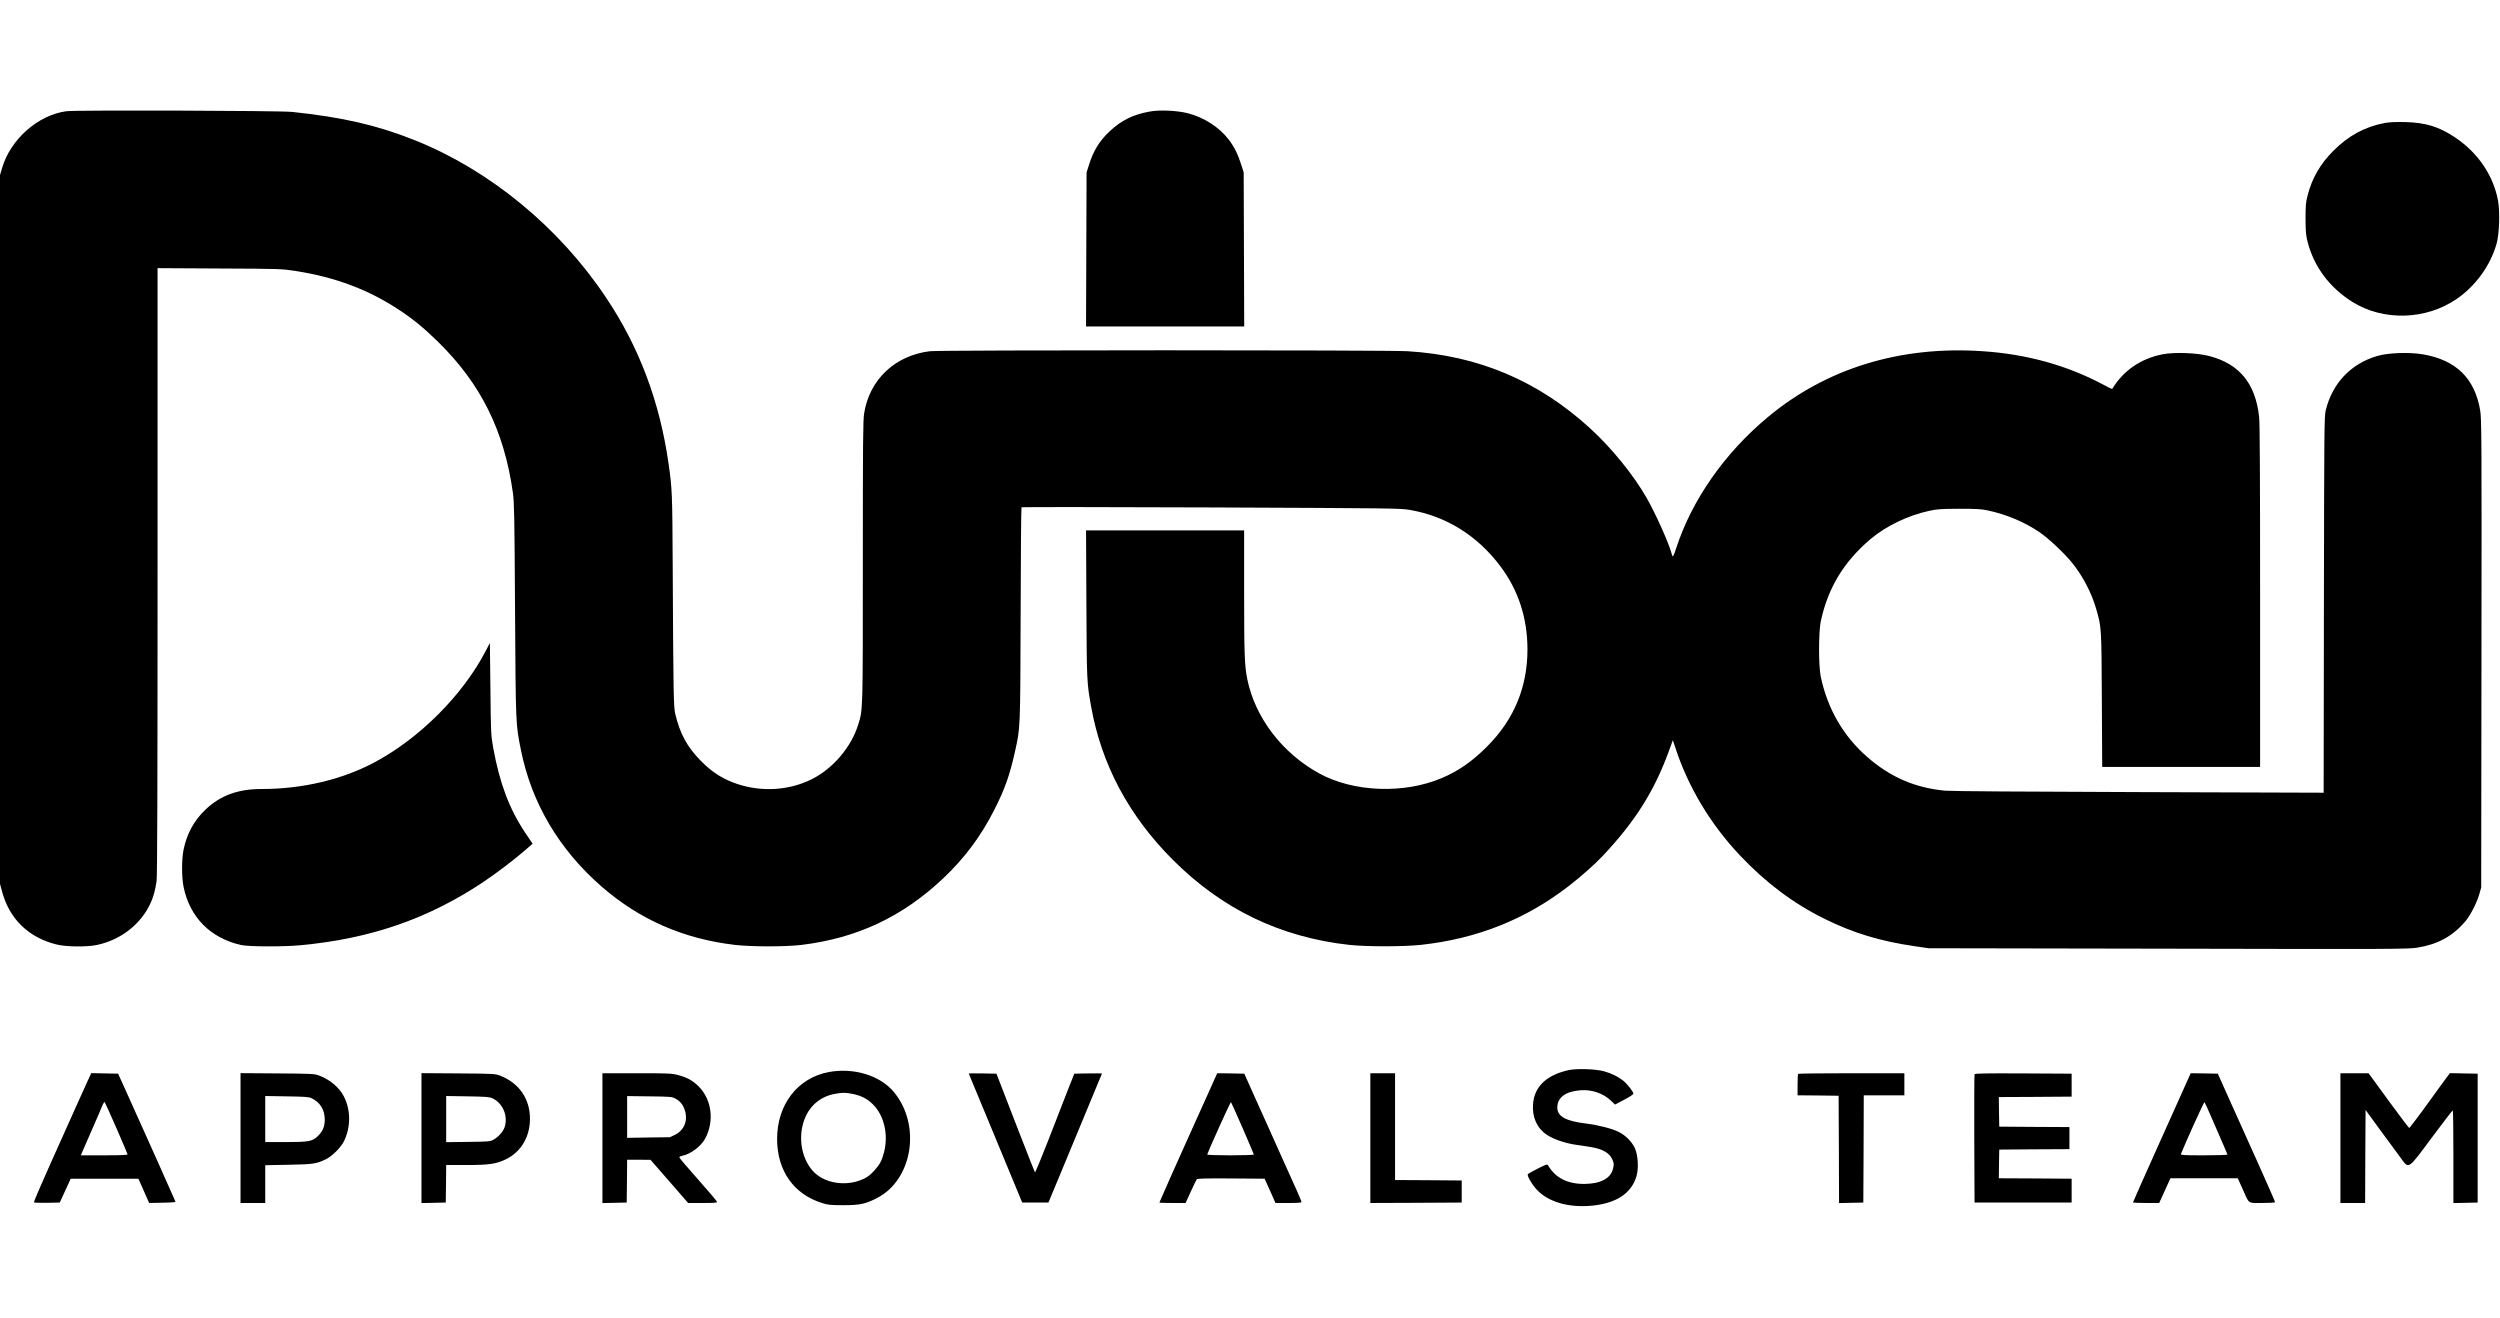 <svg height="4800" viewBox="1999.5 1178.4 2832.3 1244.3" width="6830pt" xmlns="http://www.w3.org/2000/svg"><path d="m2074.8 1180.1c-32.3 4.3-63.6 32-73 64.6l-2.3 7.8v803l2.3 8.5c8.3 31.2 30.1 52.4 62 60.2 11 2.7 34.7 2.9 45.9.4 27.2-5.9 49.7-23.7 60.6-47.8 3-6.5 5.1-14.3 6.6-24.5.8-5 1.1-110.4 1.1-350.8v-343.6l70.3.4c69.7.3 70.3.4 86.7 2.9 44.8 7.1 81.8 21 116.5 43.9 16.1 10.6 28 20.4 43.9 35.9 48.9 47.8 75.3 101 85.2 171.6 1.5 10.3 1.8 27.9 2.4 132.4.8 130.5.7 129.1 6.6 158.5 12 60.3 43.4 113.3 91.9 155.4 42.9 37.2 92.6 58.9 150.5 65.7 19.2 2.2 57.5 2.2 75.7 0 63-7.7 114.4-31.9 160.6-75.6 24.1-22.8 42.7-47.8 57.7-77.5 11.8-23.1 17.5-39.4 23.3-65.5 6.2-27.9 6.1-24.3 6.5-156 .1-66.3.6-120.8 1-121.2.4-.3 97-.3 214.7.2 208.4.9 214.3.9 225.7 2.9 40.9 7.1 76.1 29.1 102 63.6 20.5 27.3 30.7 58.5 30.8 94.2 0 42.7-15.1 79.4-45.5 109.9-17 17.1-32.6 28-51.8 36.1-43 18.1-99.9 15.9-138.7-5.4-41.8-22.9-72.5-63.1-81.4-106.6-3.1-15.1-3.6-28.4-3.6-98.3v-70.4h-179.1l.4 83.7c.4 87.8.5 88.8 5.3 115.6 11.6 65.6 42.6 123.8 92.4 173.7 55.8 56 122.1 88 200.2 96.6 19.2 2.1 61.2 2.1 80.8 0 63.9-6.9 119.3-29 168.3-67.1 14.6-11.3 28.9-24.1 38.5-34.3 36.1-38.3 57.9-73 74.2-117.6l4.7-12.9 2.8 8.4c14.6 44.8 40 87.1 73.5 122.4 28.8 30.5 60.2 54.1 95 71.3 32.8 16.3 63.7 25.7 103.4 31.4l15.1 2.2 271.5.5c256.2.6 272.1.5 282.3-1.2 23-3.7 39.9-13 54-29.5 6-7.1 13.1-20.9 16-30.9l2.2-7.8.3-265c.3-241.9.1-265.9-1.4-275-6-36.7-27.4-57.7-65.3-64-15.4-2.6-39.2-1.7-51.4 1.9-30.1 8.9-50.9 31-58.4 61.8-1.6 6.8-1.7 20.9-2 220.1l-.3 212.9-209.3-.7c-128.8-.4-213.2-1-219.7-1.6-34.1-3.3-62.1-15.4-88.2-38.3-27-23.6-44.7-54.2-52.5-90.6-2.6-12.2-2.6-50.7 0-63 8.1-37.8 26-67.4 56.3-93.1 17.4-14.8 42.4-26.8 66.7-32.1 8.9-1.9 13.2-2.2 33.7-2.3 19 0 25.1.3 32 1.8 21.8 4.6 42.1 13.2 59.3 24.9 10.6 7.3 28.3 24 37 34.9 12 14.9 21.9 34 27.1 52.2 5.9 20.4 5.9 20.7 6.3 102.9l.4 75.8h178.9v-193.5c0-130.4-.3-196.7-1.1-203.1-4.2-37.9-22.2-59.9-56.4-68.9-13.9-3.7-39.6-4.6-53-2-24.8 4.9-44.4 18.4-57.1 39.3-.1.2-4.9-2.1-10.6-5.2-40.9-21.7-86.3-34.3-136.3-37.6-93.2-6.3-176.8 19.4-243 74.5-48.9 40.6-86 93.6-104 148.5-3.2 10-4 11.1-4.9 7.3-2.9-11.6-18.2-45.9-28.6-64.1-14.8-25.9-39.6-56.5-64-78.8-58.9-53.9-126.8-82.6-207-87.4-23-1.4-529.6-1.4-541 0-39.5 4.8-68.3 32-74.5 70.2-1.3 8-1.5 31.2-1.5 168.3 0 170.7.1 167.2-5.1 184.1-7.8 25.7-28.6 50.2-52.8 62.3-25.5 12.7-56.2 14.7-84 5.5-16.5-5.5-28.6-13.1-41.5-26.2-15.7-15.9-23.9-31-29.2-53.7-1.8-7.8-2.1-25.5-2.8-167.5-.4-80.5-.6-87.3-4.6-115-10-70.7-33.4-132.9-71.2-189.2-53-79.3-131.3-143.7-215.8-177.6-42.6-17.1-82.7-26.4-139.5-32.3-13.5-1.5-245.6-2.2-255.7-.8z"/><path d="m3302 1180.5c-19.3 3.5-32.4 10.1-45.9 22.9-11.2 10.7-18 21.8-22.8 37.3l-2.8 8.8-.3 87.2-.3 87.3h179.2l-.3-87.3-.3-87.2-2.8-8.8c-3.6-11.6-7.8-20.1-14.1-28.4-10.8-14.1-28-25.2-46.4-29.9-12.2-3.1-32-4-43.2-1.9zm1399 13c-22.2 4.2-40.9 14.3-58 31.5-14.8 14.7-24.3 31.2-29.2 50.7-2 7.5-2.3 11.4-2.3 26.3.1 15 .4 18.8 2.4 26.4 7.3 28.1 24.8 51.4 50.4 67.6 35.2 22.1 83.5 20.8 118.4-3.2 21.9-15 38.8-38.7 45.5-63.6 2.9-11.1 3.6-35.5 1.4-47.7-5.4-28.9-23-54.7-49-71.9-18.2-12.1-33.1-16.6-56.6-17.2-10.6-.2-17.9.1-23 1.1zm-2150.9 597.5c-26.2 50.6-75.4 99.8-127.1 127.2-36.8 19.4-81.2 29.8-127.3 29.8-26.7 0-46.5 7.3-63.4 23.3-12.8 12.2-21.1 27.2-24.8 45.2-2.3 11.1-2.3 31.5 0 42.5 7 34.2 30.3 57.8 64.9 65.7 8.4 2 48 2.1 67.4.3 79.4-7.4 144.3-29.8 206.7-71.3 13.7-9.1 33.9-24.3 45.7-34.5l10.7-9.2-8.2-12.2c-18.1-27-29.1-56.1-36.4-96.3-2.6-14.7-2.7-16.1-3.2-67l-.6-52zm1226.9 475.4c-25.2 5.4-39.3 18.7-40.7 38.6-1.1 15 4.5 27.3 15.7 34.8 7.1 4.8 20.7 9.5 32.5 11.2 18.7 2.7 22.2 3.3 27.4 5.1 7.4 2.6 11.9 6.3 14.3 11.7 1.8 4.1 1.9 5.1.8 10-2.5 11.4-14.2 17.6-33 17.6-18.9 0-32.4-7-40.6-20.9-1-1.7-1.8-1.5-11.5 3.4-5.7 3-10.8 5.8-11.4 6.3-1.4 1.3 3.9 10.9 9.4 17 13.1 14.6 36.6 21.5 63.8 18.8 27.3-2.8 44.3-14.2 49.8-33.4 2.7-9.1 1.7-24.2-1.9-31.9-3.6-7.5-10.6-14.5-18.8-18.5-7.4-3.6-23.1-7.6-36.3-9.2-23.3-2.8-32.7-8.1-32.7-18.2 0-11.3 9.3-18.2 26.2-19.5 12.8-1 25.5 3.3 34.4 11.6l4.8 4.6 10.4-5.5c5.8-3 10.4-6 10.4-6.8 0-2.2-6.7-10.8-11.3-14.6-5.9-4.7-13.5-8.5-22-10.8-9.4-2.6-30.5-3.3-39.7-1.4zm-838.2 2.2c-35.4 6.4-59 36.8-58.9 76 .1 35.9 18.8 62.5 51.1 72.5 6.6 2.1 9.6 2.4 24 2.4 18.7 0 25.3-1.4 38.5-8.3 40.1-21 49.7-82.5 18.7-119.9-15.5-18.7-45.1-27.8-73.4-22.7zm26.5 24.8c9.7 1.9 16.8 5.5 23.3 12 12.6 12.7 17.5 34 12.5 53.9-2.5 9.6-4.8 14-10.7 20.6-5.7 6.4-10.3 9.4-18.1 12-18.7 6.2-40.4 1.6-51.9-11.2-11.1-12.3-15.8-31.8-12-49.9 4.5-21.1 18.7-34.8 39-37.8 7.9-1.2 9.9-1.1 17.9.4zm-866.5-14.7c-2.2 4.9-8.4 18.7-13.9 30.8-5.4 12.1-18.3 40.9-28.7 64s-18.6 42.4-18.3 42.8c.4.4 7.2.6 15 .5l14.3-.3 6.2-13.5 6.2-13.5h76.7l6.1 13.7 6.1 13.8 15-.3c9.3-.1 14.9-.6 14.8-1.2-.2-.9-34.4-77.4-55.7-124.5l-9.3-20.5-15.2-.3-15.2-.3zm32.6 53.5c6.9 15.8 12.6 29.1 12.6 29.7 0 .8-8.4 1.1-26.5 1.1h-26.4l3.1-7.3c1.7-3.9 6.6-15.3 11-25.2s8.9-20.4 10-23.3c1.2-2.9 2.5-4.9 2.9-4.5s6.4 13.7 13.3 29.5zm140.6 11.2v73.6h28v-42.8l26.3-.5c28.1-.5 31.6-1 42.5-6.3 7-3.4 16.9-13.3 20.4-20.4 7.9-16.1 7.8-35.8-.4-51.2-5.3-9.9-15.6-18.6-27.3-23-5.8-2.2-7.3-2.3-47.7-2.6l-41.8-.3zm80.1-45.3c9.8 4.5 15.4 13.2 15.3 24.4 0 8.1-2.2 13.3-8.1 19s-10.3 6.5-36.5 6.5h-22.8v-52.2l24.3.4c19.5.3 24.9.6 27.8 1.9zm124.9 45.4v73.6l13.8-.3 13.7-.3.3-21.3.2-21.2h22.4c26.3 0 34.5-1.2 45.6-6.7 16.9-8.3 27-25.5 26.9-45.8 0-22.4-12.2-40.2-33.4-48.6-5.9-2.3-6.5-2.4-47.7-2.7l-41.8-.3zm80.2-45.2c12.1 5.5 18.2 20.3 13.9 33.1-1.7 4.9-7.3 11.1-12.5 13.9-3.8 2.1-5.7 2.2-28.8 2.5l-24.8.3v-52.3l24.3.4c20.1.3 24.8.7 27.9 2.1zm124.8 45.2v73.6l13.8-.3 13.7-.3.3-24.3.2-24.2h13.3l13.2.1 21.3 24.4 21.3 24.5h16.5c13.9 0 16.5-.2 16.2-1.4-.2-.8-9.7-12.1-21.3-25.1-11.5-13-21.1-24.2-21.3-25-.2-.7 1-1.5 3-1.9 9.5-1.8 21.3-10.6 26.1-19.4 10.7-19.7 7.7-44.3-7.3-59.3-6.6-6.6-13.3-10.3-23.8-13-6.8-1.7-11.2-1.9-46.4-1.9h-38.8zm82.6-44.8c5.7 3 9.1 7.4 11 14.1 3.3 11.2-1.2 21.9-11.3 26.9l-5.8 2.8-24.2.3-24.3.4v-47.3l25.3.3c23.8.3 25.4.4 29.3 2.5zm332.4-28.4c0 .1 1.6 4.1 3.6 8.7 2 4.7 13.3 31.9 25.1 60.5 11.9 28.6 23.9 57.6 26.7 64.5l5.2 12.5h29.7l12.9-31c7.1-17.1 18.4-44.5 25.3-61 6.8-16.5 14.7-35.4 17.4-42 2.8-6.5 5.1-12.1 5.1-12.2 0-.2-7.1-.2-15.7-.1l-15.7.3-7.7 19.5c-4.1 10.7-14 36-21.9 56.3-7.9 20.2-14.6 36.4-15 36-.3-.5-7.8-19.3-16.5-41.8-8.7-22.6-18.4-47.5-21.5-55.5l-5.6-14.5-15.7-.3c-8.6-.1-15.7-.1-15.7.1zm271.1 22.9c-5.8 12.8-14 31.2-18.4 40.8-14 30.9-36.7 82-36.7 82.5 0 .3 6.7.5 14.8.5h14.9l5.8-12.8c3.2-7 6.3-13.3 6.8-14 .8-.9 9.3-1.2 39-1l37.9.3 6.2 13.7 6.1 13.8h14.7c10.4 0 14.8-.3 14.8-1.1 0-.7-2.7-7.1-5.9-14.3-3.3-7.2-10.3-22.8-15.6-34.6s-12-26.9-15-33.5-10.6-23.5-16.9-37.5l-11.4-25.5-15.4-.3-15.3-.2zm39.3 39.2c6.9 15.9 12.6 29.3 12.6 29.7 0 .5-12 .9-26.6.9-15.2 0-26.4-.4-26.2-.9 3.5-9.5 26.4-59.9 26.9-59.4.4.5 6.4 13.8 13.3 29.7zm144.6 11.1v73.5l51.8-.2 51.7-.3v-25l-37.7-.3-37.8-.2v-121h-28zm484.7-72.8c-.4.3-.7 6-.7 12.4v11.9l23.3.2 23.2.3.3 60.8.2 60.8 13.8-.3 13.7-.3.3-60.8.2-60.7h46v-25h-59.8c-32.9 0-60.2.3-60.5.7zm199.8.5c-.3.7-.4 33.7-.3 73.3l.3 72h110v-27l-41.3-.3-41.2-.2.2-16.3.3-16.2 39.8-.3 39.7-.2v-25l-39.7-.2-39.8-.3-.3-16.7-.2-16.8 41.2-.2 41.3-.3v-26l-54.8-.3c-43.3-.2-54.9 0-55.2 1zm212.2 71.6c-18 40-32.7 73.1-32.7 73.5s6.7.7 14.9.7h14.8l6.4-14 6.3-14h76.3l5.3 11.7c8 18.1 5.6 16.3 22.5 16.3 8.4 0 14.5-.4 14.5-.9 0-.6-7.9-18.7-17.6-40.3s-24.3-54.2-32.5-72.3l-14.8-33-15.3-.3-15.4-.2zm56.6-21.8c4.2 9.6 9.8 22.7 12.6 29s5.1 11.8 5.1 12.2-12 .8-26.6.8c-22.2 0-26.5-.2-26.1-1.4 4.5-11.6 26.2-59.5 26.7-58.9.4.4 4.2 8.7 8.3 18.3zm145.7 22.5v73.5h28l.2-52.7.3-52.7 16.4 22.5c9.1 12.3 19.4 26.3 22.9 31.1 10.1 13.8 8 15 35.7-22.2 12.7-17 23.3-30.9 23.8-30.9.4-.1.7 23.5.7 52.4v52.6l13.8-.3 13.7-.3v-146l-15.7-.3-15.8-.3-9.8 13.3c-5.4 7.3-11.1 15.2-12.7 17.5-10.4 14.6-23 31.3-23.6 31.3-.4 0-10.9-14-23.4-31l-22.6-31h-31.9z"/></svg>